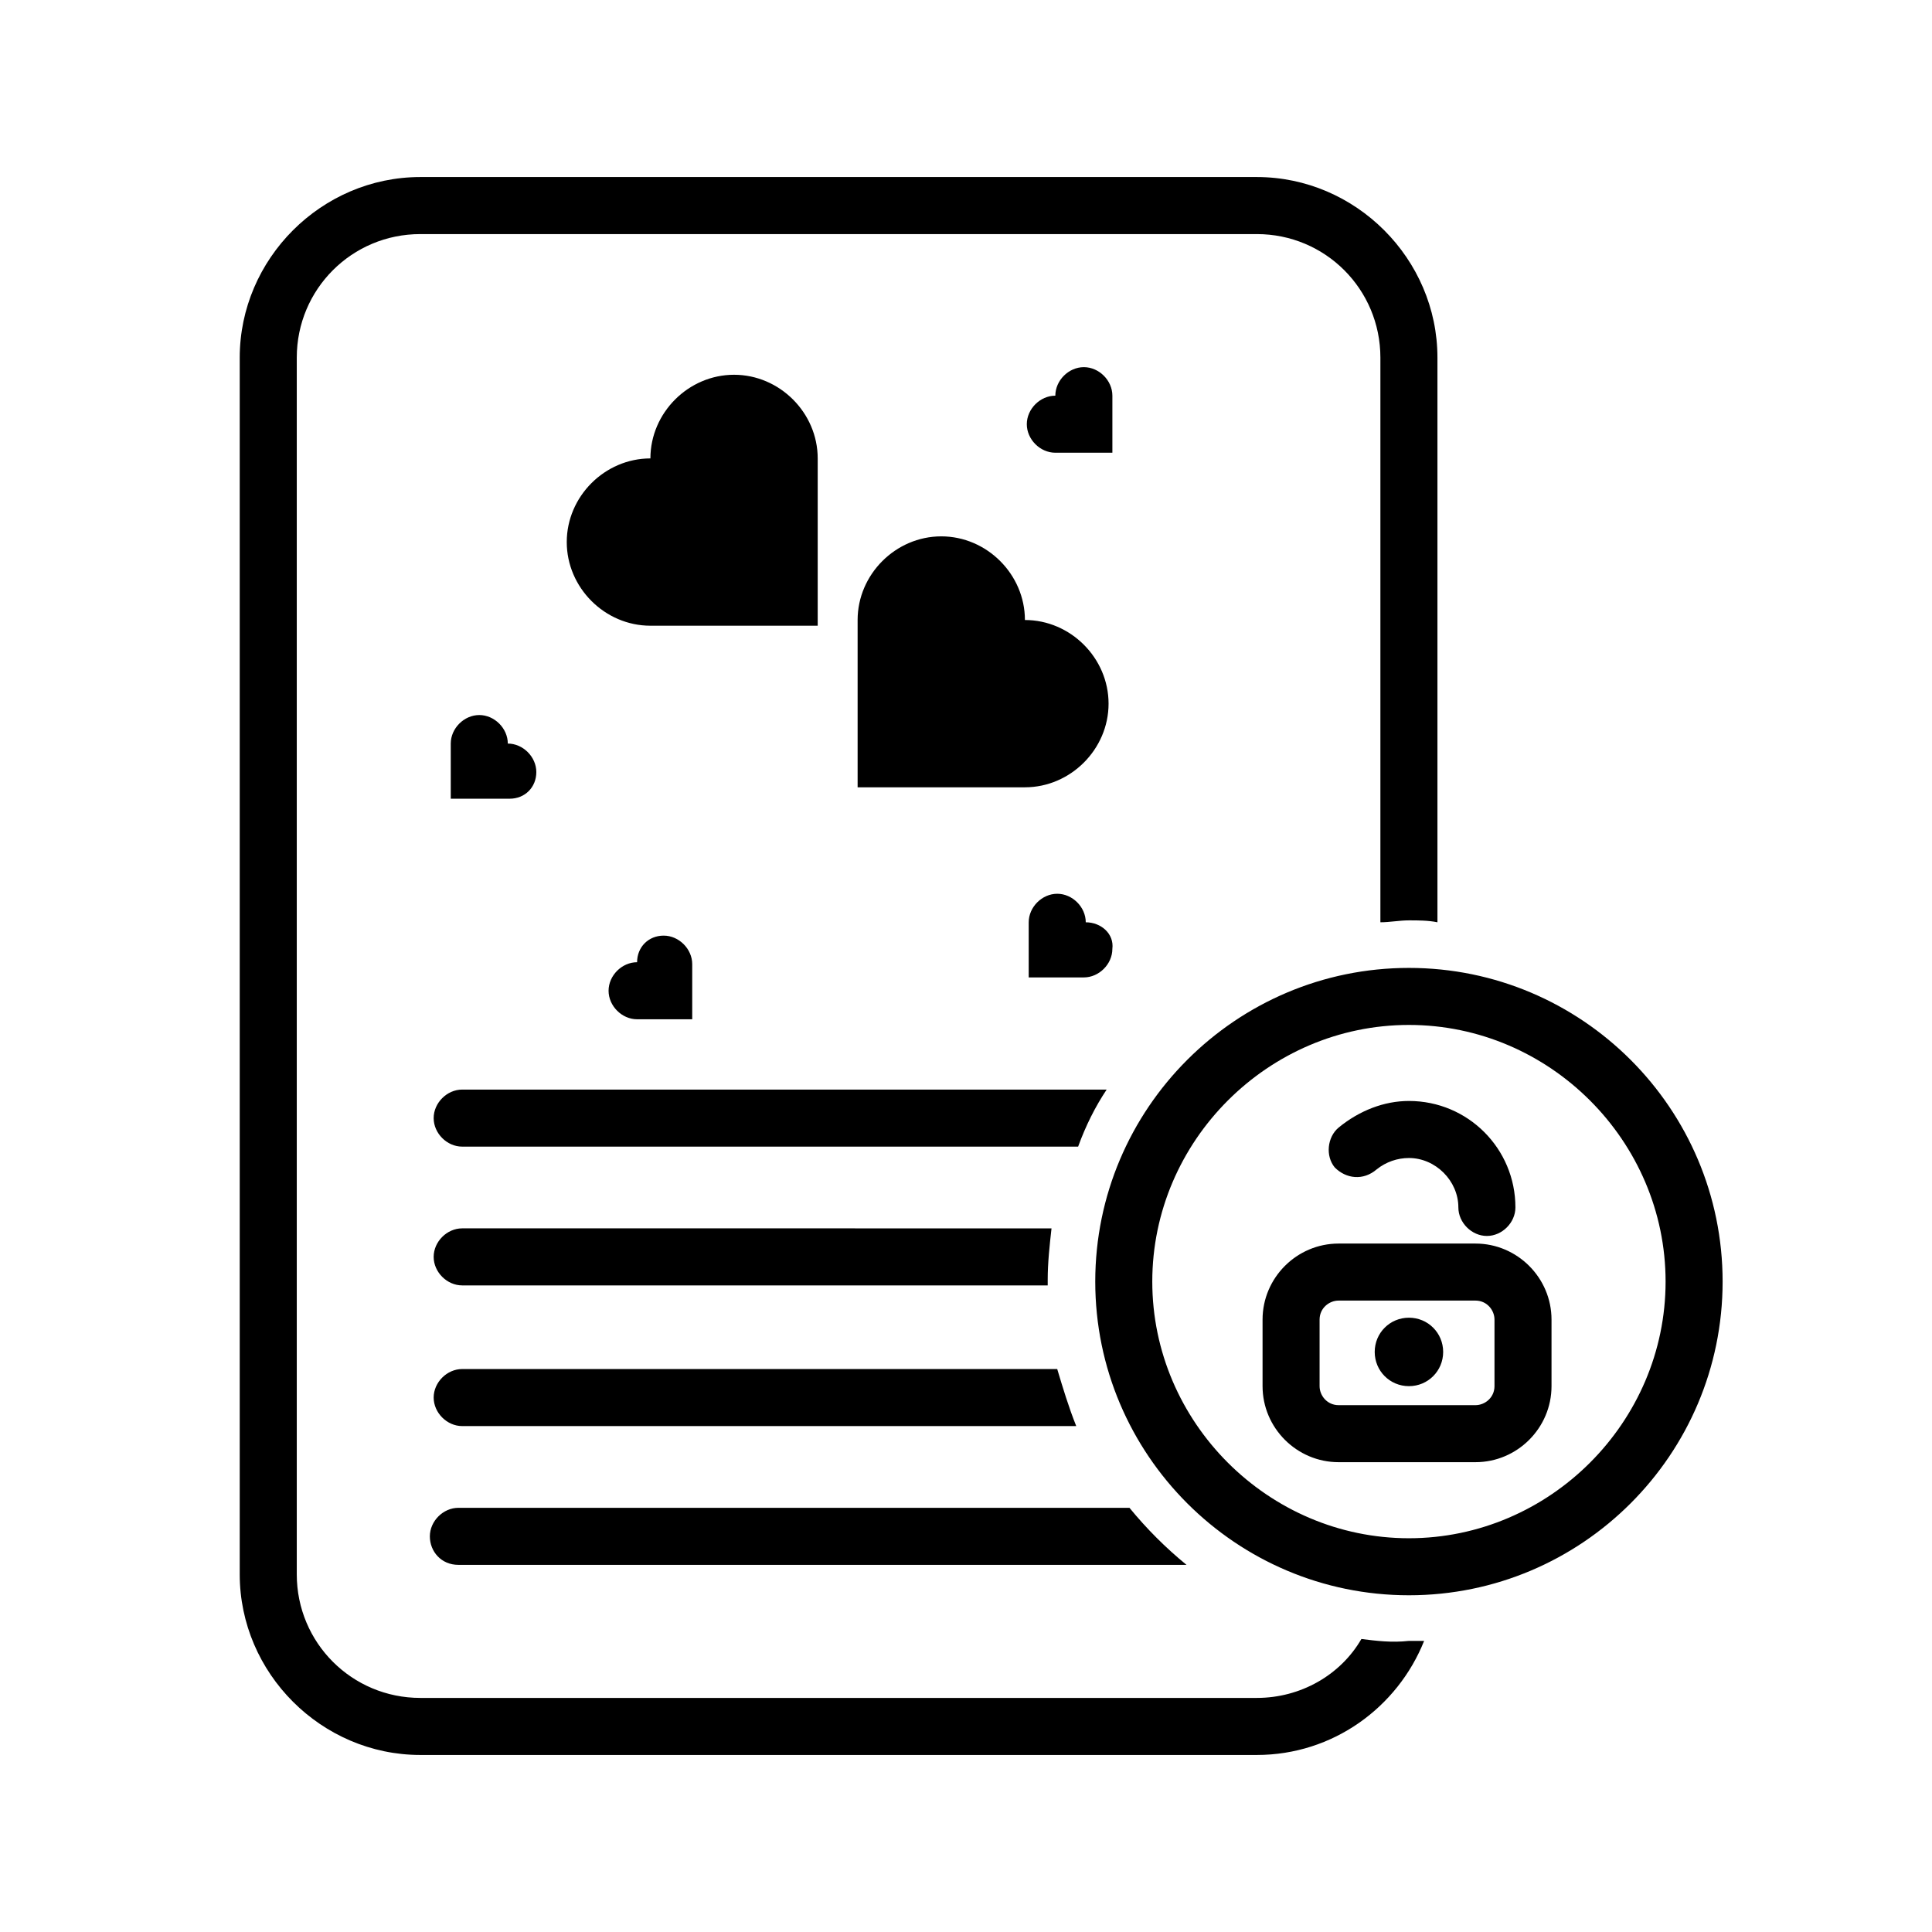 <?xml version="1.0" encoding="UTF-8"?>
<!-- Uploaded to: SVG Repo, www.svgrepo.com, Generator: SVG Repo Mixer Tools -->
<svg fill="#000000" width="800px" height="800px" version="1.1" viewBox="144 144 512 512" xmlns="http://www.w3.org/2000/svg">
 <path d="m360.7 309.82h-44.336c-12.09 0-22.168-10.078-22.168-22.168 0-12.09 10.078-22.168 22.168-22.168 0-12.09 10.078-22.168 22.168-22.168s22.168 10.078 22.168 22.168zm32.746-23.68c-12.09 0-22.168 10.078-22.168 22.168v44.336h44.336c12.09 0 22.168-10.078 22.168-22.168s-10.078-22.168-22.168-22.168c0-12.09-10.078-22.168-22.168-22.168zm-80.609 112.86c-4.031 0-7.559 3.527-7.559 7.559s3.527 7.559 7.559 7.559h14.609v-14.609c0-4.031-3.527-7.559-7.559-7.559-4.027-0.004-7.051 3.019-7.051 7.051zm118.9-10.582c0-4.031-3.527-7.559-7.559-7.559s-7.559 3.527-7.559 7.559v14.609h14.609c4.031 0 7.559-3.527 7.559-7.559 0.508-4.027-3.019-7.051-7.051-7.051zm7.055-124.95v-14.609c0-4.031-3.527-7.559-7.559-7.559s-7.559 3.527-7.559 7.559c-4.031 0-7.559 3.527-7.559 7.559s3.527 7.559 7.559 7.559l15.117-0.004zm-152.66 85.145c0-4.031-3.527-7.559-7.559-7.559 0-4.031-3.527-7.559-7.559-7.559s-7.559 3.527-7.559 7.559v14.609l15.625 0.004c4.027 0 7.051-3.023 7.051-7.055zm-20.656 210.09h192.96c-5.543-4.535-10.578-9.574-15.113-15.113h-177.85c-4.031 0-7.559 3.527-7.559 7.559 0.004 4.027 3.023 7.555 7.559 7.555zm1.008-36.777h162.73c-2.016-5.039-3.527-10.078-5.039-15.113l-157.69-0.004c-4.031 0-7.559 3.527-7.559 7.559 0.004 4.031 3.527 7.559 7.559 7.559zm0-52.398c-4.031 0-7.559 3.527-7.559 7.559s3.527 7.559 7.559 7.559h155.17v-1.512c0-4.535 0.504-9.07 1.008-13.602zm0-36.777c-4.031 0-7.559 3.527-7.559 7.559s3.527 7.559 7.559 7.559h163.23c2.016-5.543 4.535-10.578 7.559-15.113zm238.3 145.6c-5.543 9.574-16.121 15.617-27.711 15.617h-221.68c-18.137 0-32.746-14.609-32.746-32.746v-322.44c0-18.137 14.609-32.746 32.746-32.746h221.68c18.137 0 32.746 14.609 32.746 32.746v149.63c2.519 0 5.039-0.504 7.559-0.504 2.519 0 5.039 0 7.559 0.504v-149.63c0-26.199-21.664-47.863-47.863-47.863h-221.68c-26.199 0-47.863 21.664-47.863 47.863v322.44c0 26.199 21.664 47.863 47.863 47.863h221.68c20.152 0 37.281-12.594 44.336-30.23h-4.031c-4.531 0.504-8.562 0-12.594-0.504zm95.727-94.715c0 45.848-37.281 83.129-83.129 83.129-45.848 0-83.129-37.281-83.129-83.129 0-45.848 37.281-83.129 83.129-83.129 45.848 0 83.129 37.281 83.129 83.129zm-15.113 0c0-37.281-30.73-68.016-68.016-68.016-37.281 0-68.016 30.73-68.016 68.016 0 37.281 30.73 68.016 68.016 68.016 37.281-0.004 68.016-30.734 68.016-68.016zm-30.23 10.074v17.633c0 11.082-9.07 20.152-20.152 20.152h-36.273c-11.082 0-20.152-9.07-20.152-20.152v-17.633c0-11.082 9.07-20.152 20.152-20.152h36.273c11.082 0 20.152 9.07 20.152 20.152zm-15.113 0c0-2.519-2.016-5.039-5.039-5.039h-36.273c-2.519 0-5.039 2.016-5.039 5.039v17.633c0 2.519 2.016 5.039 5.039 5.039h36.273c2.519 0 5.039-2.016 5.039-5.039zm-22.672-0.504c-5.039 0-9.07 4.031-9.07 9.07 0 5.039 4.031 9.07 9.07 9.07 5.039 0 9.07-4.031 9.07-9.07-0.004-5.039-4.031-9.07-9.07-9.07zm-8.566-39.297c2.519-2.016 5.543-3.023 8.566-3.023 7.055 0 13.098 6.047 13.098 13.098 0 4.031 3.527 7.559 7.559 7.559s7.559-3.527 7.559-7.559c0-15.617-12.594-28.215-28.215-28.215-6.551 0-13.098 2.519-18.641 7.055-3.023 2.519-3.527 7.559-1.008 10.578 3.023 3.027 7.555 3.531 11.082 0.508z"/>
</svg>